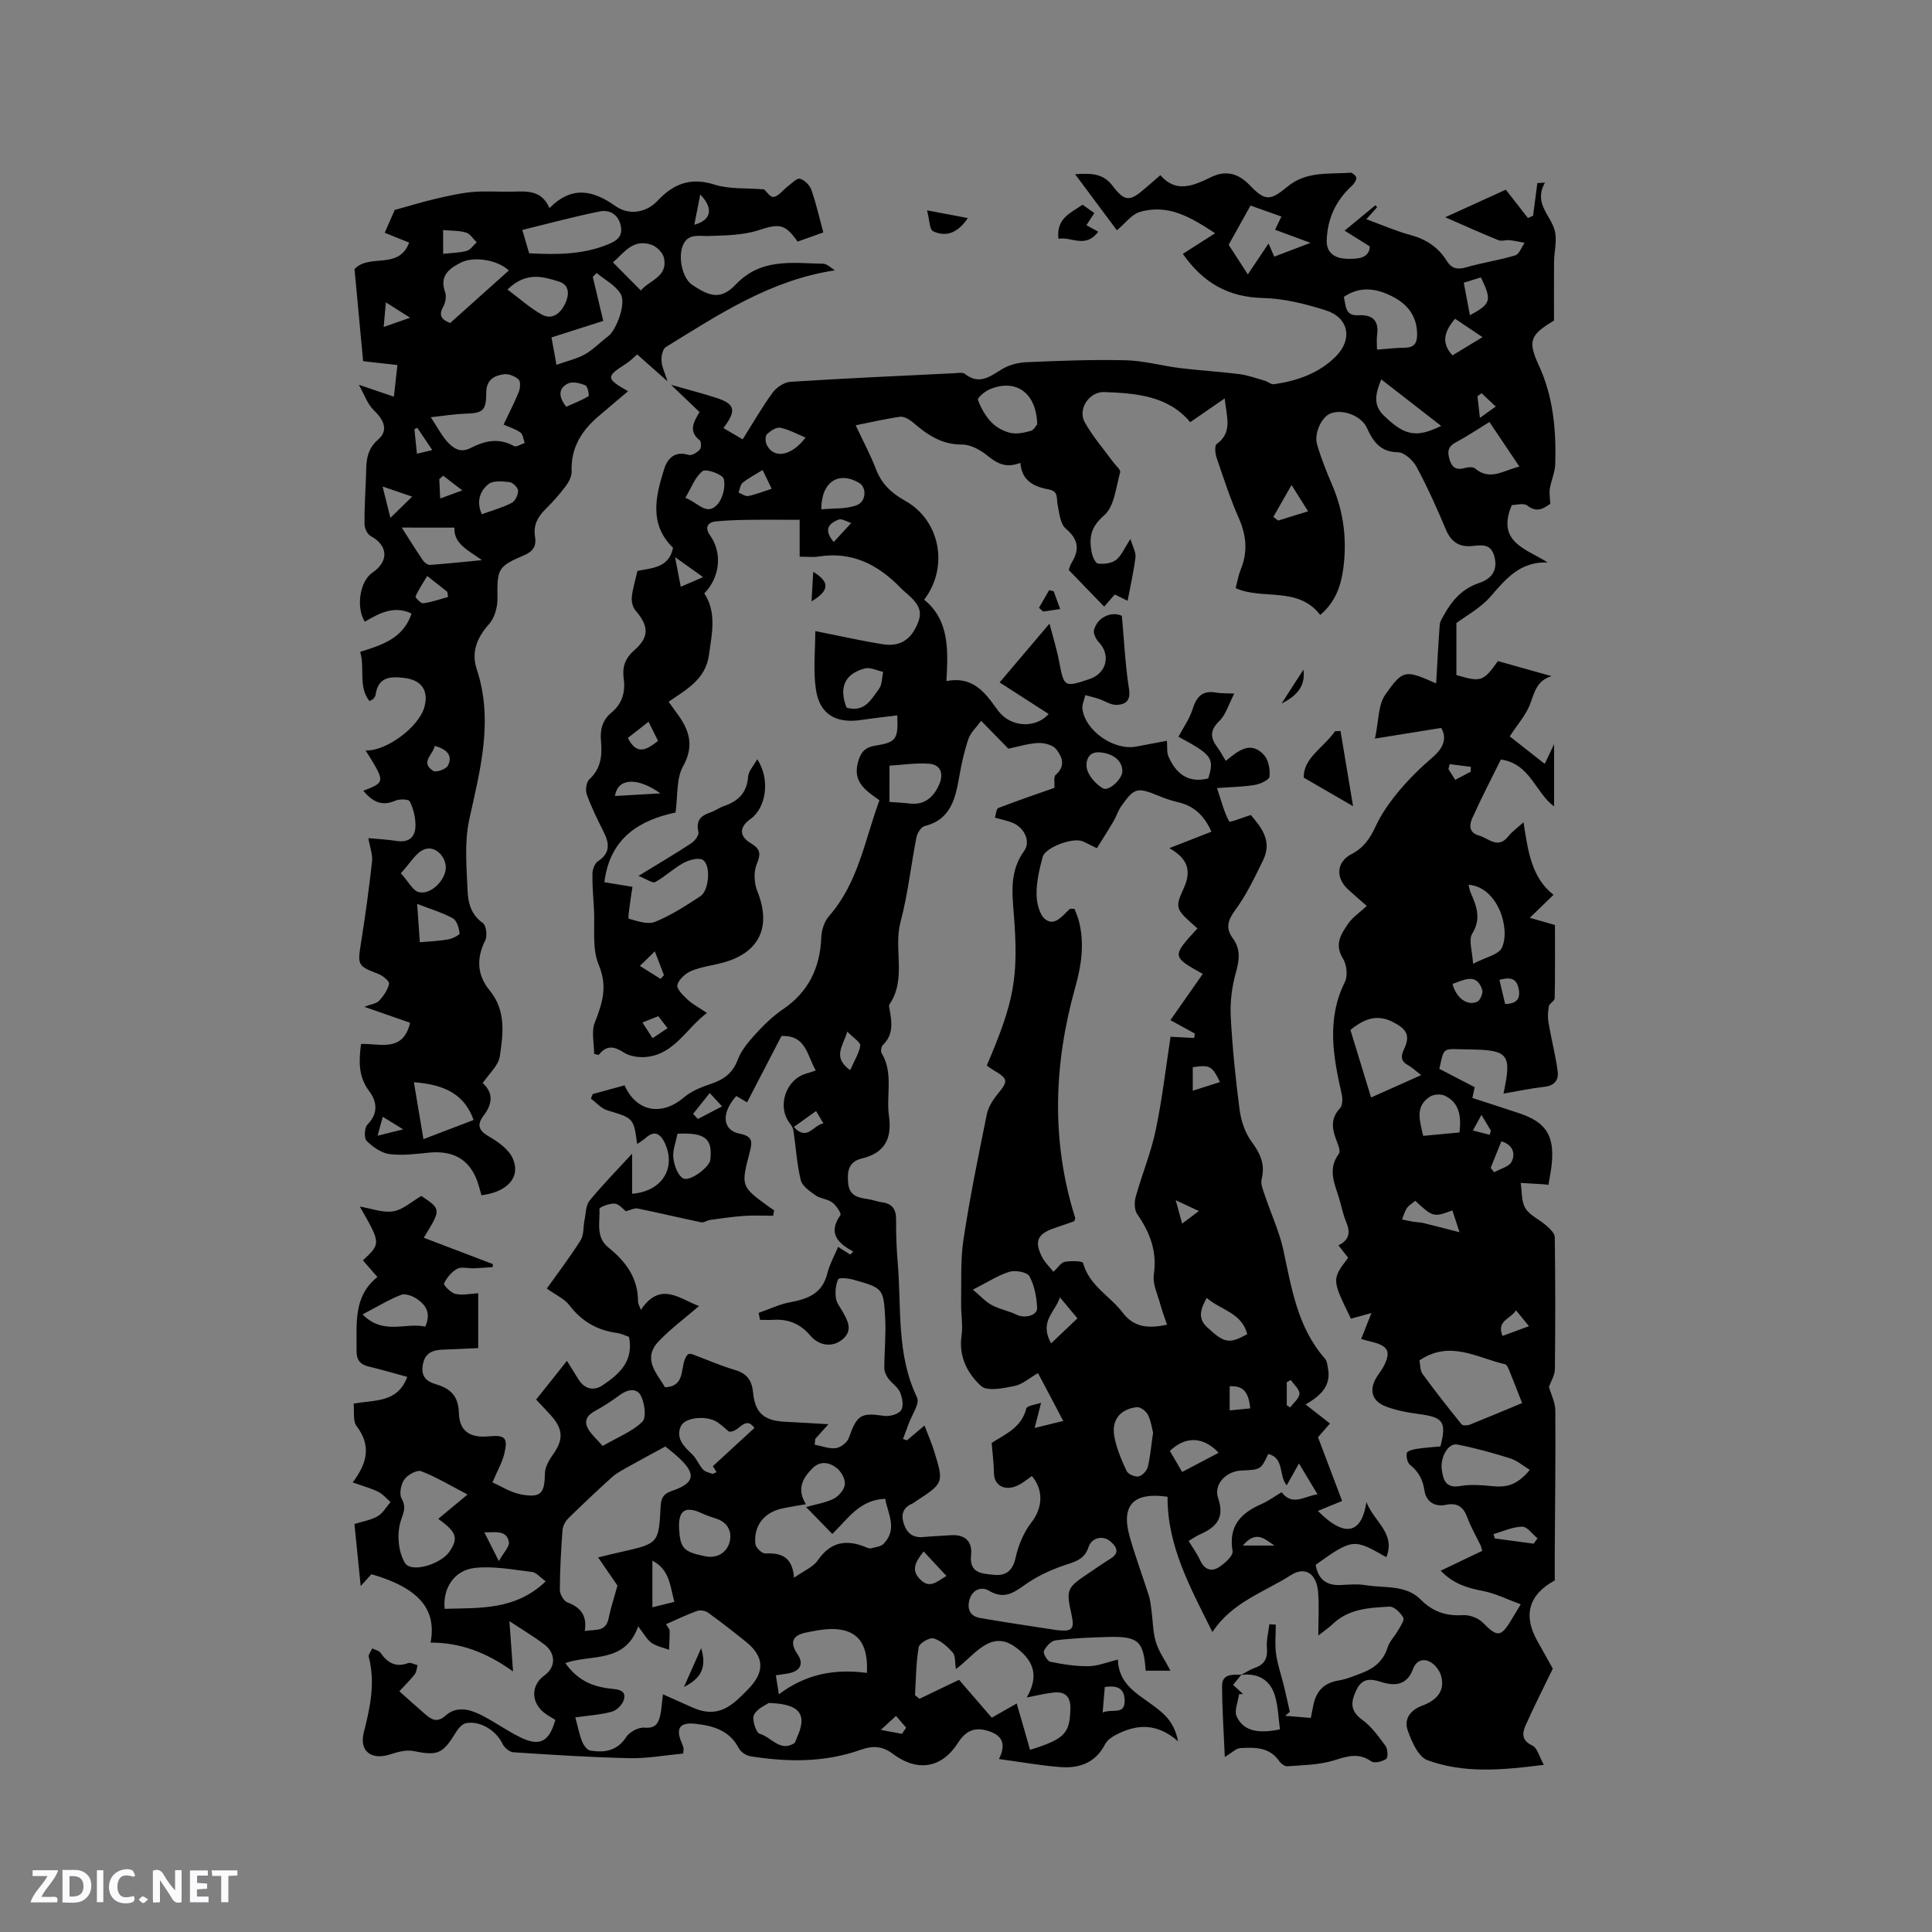 <svg enable-background="new 0 0 400 400" viewBox="0 0 400 400" xmlns="http://www.w3.org/2000/svg"><rect x="0" y="0" width="400" height="400" fill="#808080" stroke="none"/><path d="m37.59 393.81c-.92.31-1.52.05-2-.78-.7-1.2-1.52-2.34-2.47-3.78v4.59c-.55.03-.95.05-1.41.07-.03-.37-.06-.64-.06-.91 0-1.91 0-3.81 0-5.7 1.13-.41 1.77-.03 2.29.91.62 1.11 1.38 2.14 2.31 3.19v-4.2h1.35v6.61z" fill="#fbfafc"/><path d="m12.94 393.88v-6.75c1.9.19 3.93-.54 5.37 1.29.8 1.01.78 2.88.03 3.97-1.37 1.97-3.4 1.51-5.4 1.49m1.45-1.22c2.04.12 2.92-.58 2.89-2.21-.03-1.51-.98-2.19-2.89-2z" fill="#fbfafc"/><path d="m11.81 393.87h-5.49c.68-2.18 2.47-3.48 3.51-5.45h-3.08v-1.21h5.29c-.71 2.13-2.44 3.48-3.47 5.51.86 0 1.63.04 2.39-.01.79-.05 1.14.21.85 1.16" fill="#fbfafc"/><path d="m39.33 393.86v-6.61h3.7v1.07h-2.22v1.52c.68.04 1.34.09 2.07.13v1.07c-.72.05-1.38.09-2.1.14v1.48h2.4v1.19h-3.85z" fill="#fbfafc"/><path d="m27.71 388.56c-1.15-.3-2.46-.61-3.1.64-.37.73-.41 1.93-.06 2.67.63 1.35 1.99.93 3.17.68.35.94-.01 1.32-.93 1.46-1.62.25-3.05-.27-3.76-1.48-.73-1.24-.6-3.03.31-4.17.88-1.11 2.71-1.7 4-1.16.32.13.44.74.65 1.12-.1.08-.19.16-.28.24" fill="#fbfafc"/><path d="m49.15 387.24v1.07c-.59.02-1.17.05-1.87.08v5.44h-1.48v-5.44h-1.85c-.05-.4-.08-.73-.13-1.15z" fill="#fbfafc"/><path d="m20.06 387.21h1.33v6.62h-1.33z" fill="#fbfafc"/><path d="m30.68 393.25c-.49.38-.8.79-1.05.76-.32-.05-.6-.45-.9-.7.26-.24.51-.64.8-.67.29-.04.62.3 1.15.61" fill="#fbfafc"/><g fill="#010000"><path d="m256.93 346.78c.97-.51 1.89-1.13 2.91-1.49 2.06-.72 2.64-2.06 2.46-4.18-.13-1.58.32-3.21.51-4.83.44.03.89.06 1.33.09 0 2.03-.22 4.08.06 6.07.31 2.25 1.09 4.43 1.63 6.65.43 1.78.81 3.56 1.22 5.34-.32.27-.65.54-.97.81 1.7.14 3.4.28 5.31.44.18-.93.34-1.73.5-2.53.56-2.89 2.1-4.7 5.18-5.21 1.75-.29 3.44-1 5.11-1.65 2.46-.97 4.29-2.54 5.12-5.23.39-1.24 1.45-2.26 2.11-3.43.5-.88 1.42-2.18 1.12-2.72-.56-1.02-1.91-2.32-2.86-2.27-4.19.22-8.49.43-11.81 3.66-.72.7-1.58 1.26-2.92 2.32 0-3.45.2-6.29-.05-9.09-.32-3.67-2.62-5.33-5.63-3.41-5.52 3.53-12.18 5.58-16.24 11.78-4.51-9.08-9.37-17.8-9.29-28.01-7.08-1.03-9.64 1.77-7.87 8.14 1.15 4.13 2.67 8.16 3.97 12.25.32 1 .43 2.07.57 3.12.3 2.2.28 4.49.92 6.58.6 1.98 1.88 3.75 3.02 5.92-1.79 0-3.46 0-5.14 0-.43-6.15-1.51-7.16-7.85-6.98-3.6.1-7.21.25-10.78.69-.93.11-2 1.26-2.44 2.2-.22.47.7 2.11 1.31 2.24 2.61.53 5.3.96 7.95.92 1.93-.03 3.85-.84 6.05-1.37.16 4.93 3.74 6.9 6.87 9.19 2.39 1.74 4.77 3.44 5.59 7.72-4.46-3.9-8.65-3.51-12.83-1.35-.88.46-1.86 1.15-2.29 1.99-1.99 3.87-5.37 5.01-9.3 4.7-4.1-.32-8.17-1.06-12.66-1.66 1.47-2.96.85-4.81-2.08-5.77-2.87-.94-4.76-.15-6.4 2.42-3.38 5.28-8.42 6.1-13.56 2.22-2.16-1.63-4.23-1.62-6.54-.8-7.5 2.67-15.18 2.59-22.9 1.35-.88-.14-1.99-.91-2.4-1.69-1.93-3.7-5.36-4.64-9-5.03-3.32-.35-4.12 1.02-2.72 4.14.13.29.23.59.29.9.04.2-.01.42-.06 1.12-3.65.34-7.39 1.04-11.12.96-8.02-.17-16.04-.7-24.05-1.22-.79-.05-1.85-.94-2.21-1.7-1.29-2.75-4.62-4.91-7.61-4.32-.82.16-1.63 1.17-2.13 1.98-2.72 4.44-3.74 4.78-8.76 3.78-1.53-.3-3.32.22-4.88.72-3.8 1.21-6.36-.69-5.37-4.56 1.32-5.19 2.42-10.28 1.03-15.63-.13-.49.46-1.18.72-1.77.59.3 1.39.44 1.72.92 1.44 2.05 3.12 3.07 5.69 2.12.53-.2 1.31.27 1.98.43-.19.64-.22 1.41-.6 1.9-.98 1.23-2.11 2.34-3.18 3.5 1.91 1.7 3.67 3.3 5.47 4.85 1.3 1.12 2.47 1.65 4.12.17 2.18-1.96 4.85-1.34 7.18-.19 2.84 1.4 5.43 3.31 8.27 4.7 4.03 1.97 5.97.95 7.26-3.61-.64-.39-1.35-.78-2.01-1.25-3.07-2.16-3.17-5.87-.22-7.98 2.32-1.66 2.39-4.52-.05-6.38-2.16-1.65-4.53-3.04-7.23-4.83.26 3.66.5 6.88.75 10.42-5.55-4-10.96-5.98-17.07-5.98 1.3-6.94-2.44-11.31-12.25-14.16-.59.65-1.25 1.37-2.22 2.45-.45-4.48-.86-8.53-1.3-12.84 1.66-.53 3.38-.79 4.79-1.6 1.1-.63 1.81-1.94 2.69-2.95-.86-.73-1.61-1.67-2.59-2.14-1.6-.77-3.34-1.24-5.25-1.92 2.93-3.87 3.95-7.54.81-11.66-.81-1.06-.44-3.02-.62-4.64 4.27-.85 9.05-.04 11.11-5.55-2.78-.75-5.36-1.52-7.97-2.14-1.84-.44-2.56-1.4-2.53-3.35.08-5.48-.75-11.15 4.32-15.19-1.22-1.4-2.11-2.42-3-3.44 3.73-3.5 3.73-3.5-.64-11.14 2.49.41 4.82 1.34 6.93.98 2.01-.34 3.79-2.01 5.81-3.18 4.12 2.77 4.12 2.77.49 8.65 4.83 1.84 9.57 3.64 14.31 5.45-.01.21-.02.42-.04.63-1.3.09-2.6.2-3.91.25-1.16.04-2.54-.37-3.45.11-1.15.62-2.14 1.84-2.71 3.04-.15.31 1.42 1.95 2.38 2.16 1.47.32 3.1-.06 4.7-.15v11.36c-2.71.12-5.02.24-7.33.32-2.09.07-3.68.66-4.13 3.06-.44 2.38.61 3.49 2.75 4.12 2.86.84 4.61 2.37 4.7 5.83.09 3.88 2.27 5.3 6.17 4.94 3.4-.32 4.04.27 3.24 3.61-.43 1.78-1.4 3.43-2.45 5.93 1.75.76 3.78 2.11 5.99 2.5 4.1.73 4.8-.26 4.87-4.37.02-1.33.87-2.79 1.69-3.94 2.14-2.97 2.13-5.19-.41-8.02-1.19-1.33-2.44-2.62-3.1-3.32 2.21-2.78 4.2-5.28 6.38-8.02.78 1.25 1.59 2.56 2.41 3.87 1.26 2 3.17 2.39 4.94 1.21 3.41-2.28 6.52-4.94 5.5-10.04-.73-.25-1.58-.69-2.48-.81-4.09-.55-7.31-2.4-9.85-5.73-1.03-1.35-2.81-2.12-4.69-3.47 2.23-3.14 4.77-6.46 6.99-9.98.72-1.14.53-2.82.83-4.25.28-1.35.24-3 1.03-3.96 2.6-3.19 5.51-6.14 8.81-9.73v8.29c6.15-.46 9.17-5.27 6.79-10.46-.77-1.68-1.98-2.88-3.92-1.14-.53.48-1.16.84-1.82 1.31-.74-5.43-.77-5.34-6.19-6.98-1.26-.38-2.27-1.6-3.4-2.43.13-.31.26-.63.4-.94 2.2-.6 4.4-1.2 6.58-1.8 2.46 5.5 7.68 6.4 12.23 2.54 1.55-1.32 3.61-2.17 5.58-2.82 2.67-.89 4.55-2.19 5.61-5 .75-1.98 2.24-3.76 3.7-5.35 1.71-1.87 3.57-3.69 5.66-5.11 5.33-3.62 7.71-8.62 7.95-14.94.06-1.49.63-3.26 1.59-4.35 6.07-6.9 7.4-15.75 10.45-23.99-2.73-1.97-5.51-3.68-4.49-7.7.52-2.07 1.31-3.23 3.6-3.6 4.41-.71 4.79-1.37 4.58-6.28-2.49.31-4.96.58-7.42.95-5.31.79-8.69-1.17-9.44-6.41-.57-3.97-.11-8.08-.11-11.99 5.03.99 9.53 2.02 14.08 2.74 2.67.42 5.03-.42 6.47-3.01 1.73-3.11 1.49-4.7-1.17-7.12-.55-.5-1.13-.96-1.65-1.49-4.66-4.82-10.06-7.67-17.02-6.56-1.22.19-2.51.03-3.95.03 0-2.69 0-5.08 0-7.63-3.55 0-7.1-.04-10.65.01-2.22.03-4.46.1-6.67.32-1.89.19-2.3 1.4-1.25 2.86 2.55 3.55 2.18 8.59-1.17 12.04 2.59 3.98 1.58 8.29.97 12.71-.69 5.05-4.52 7.09-8.36 9.73.75 1.04 1.41 1.95 2.06 2.86 2.37 3.33 3.17 6.48.91 10.55-1.4 2.52-1.04 6-1.54 9.52-7.19 1.54-13.58 5.06-14.73 14.43 2.08.34 3.82.63 5.82.96-.17 1.09-.33 1.99-.44 2.9-.15 1.28-.56 3.62-.33 3.69 1.77.51 3.94 1.27 5.46.65 3.3-1.34 6.37-3.33 9.37-5.3 1.79-1.17 2.22-6.4.52-7.5-.87-.56-2.85-.02-4.01.61-2.07 1.12-3.81 2.83-5.87 3.96-.55.3-1.76-.61-3.46-1.27 4.32-2.65 7.69-4.63 10.96-6.78.72-.47 1.6-1.68 1.45-2.32-.54-2.3.41-3.34 2.4-4.01 1-.33 1.87-1.01 2.87-1.35 2.97-1 4.78-2.75 5.02-6.1.08-1.15 1.13-2.22 1.89-3.6 2.74 4.16 1.86 10.04-1.4 12.38-2.3 1.64-2.41 3.52.02 4.98 1.98 1.18 2.21 2.14 1.29 4.31-.68 1.6-.57 3.98.1 5.64 2.98 7.37.47 12.79-7.22 14.84-2.15.57-4.41.83-6.44 1.68-1.21.51-2.58 1.74-2.89 2.9-.21.79 1.18 2.17 2.11 3.03 1.05.98 2.37 1.66 4.01 2.77-4.35 3.29-6.74 8.53-12.54 9.11-1.53.15-3.41-.11-4.66-.92-2-1.29-3.56-1.6-5.21.51-.31-.08-.63-.15-.94-.23 0-2.16-.6-4.55.12-6.42 1.55-4.01 2.74-7.47.83-12.01-1.44-3.42-.75-7.73-.99-11.64-.15-2.43-.36-4.87-.31-7.31.02-.86.48-2.06 1.15-2.5 2.56-1.69 2.37-3.68 1.18-6.05-1.27-2.54-2.54-5.11-3.5-7.77-.33-.9-.11-2.55.53-3.14 2.41-2.22 2.68-4.93 2.41-7.85-.22-2.35.24-4.38 2.16-5.96 2.23-1.84 2.93-4.26 2.54-7.08-.32-2.32.25-4.14 2.2-5.84 3.17-2.76 2.98-5.06.24-8.23-.58-.67-.86-1.88-.76-2.79.18-1.76.73-3.49 1.17-5.4 2.98-.62 6.51-.58 7.37-4.79-4.97-4.81-3.66-10.57-1.85-16.28.72-2.28 2.23-3.81 5.11-2.94.62.19 1.72-.51 2.28-1.11.33-.36.32-1.66-.02-1.92-2.44-1.92-1.2-3.86-.04-5.85-1.81-1.73-3.53-3.37-5.9-5.64 3.73 1.07 6.58 1.79 9.37 2.7 3.88 1.26 4.26 2.56 1.48 6.26 1.29.76 2.53 1.48 3.98 2.33 2.19-3.47 4.02-6.69 6.2-9.66.8-1.09 2.39-2.16 3.69-2.25 11.31-.72 22.64-1.23 33.97-1.78.73-.04 1.69-.23 2.16.14 2.94 2.33 5.14.59 7.63-.95 1.44-.89 3.32-1.39 5.03-1.47 6.88-.29 13.78-.57 20.66-.4 3.76.09 7.48 1.16 11.24 1.62 4.06.5 8.16.73 12.22 1.24 1.77.23 3.5.85 5.23 1.35.68.19 1.36.84 1.97.75 4.81-.69 9.35-2.27 12.82-5.77 3.55-3.58 2.63-8.04-2.1-9.53-4.19-1.32-8.63-2.45-12.98-2.55-7.14-.17-12.36-3.08-16.61-9.14 2.13-1.36 4.22-2.7 6.69-4.27-4.94-3.24-9.71-6.18-15.66-4.38-1.65.5-2.91 2.29-4.68 3.77-2.42-3.24-5.4-7.24-8.65-11.61 3.21-.21 5.73-.24 7.7 2.33 2.61 3.41 3.6 3.39 6.9.51.88-.76 1.76-1.52 3.05-2.64 3.27 3.78 6.85 2.18 10.5.4 3.02-1.47 5.62-.81 8 1.67 3.18 3.32 4.23 3.28 7.83.29 3.87-3.22 8.58-2.55 13.06-2.87.39-.03 1.22.75 1.19 1.09-.06.6-.52 1.26-1 1.69-3.3 3.03-4.99 6.78-5.14 11.23-.09 2.83 2.04 3.76 4.15 3.81 2.01.04 4.68.06 4.77-2.56-1.87-1.18-3.41-2.14-5.21-3.27 2.63-2.17 4.49-3.71 6.36-5.25.12.13.25.26.37.4-.6.67-1.2 1.34-2.23 2.49 3.28 1.19 6.14 2.46 9.13 3.26 3.24.87 5.76 2.54 7.51 5.35 1 1.6 2.18 1.88 4.01 1.35 3.35-.97 6.84-1.47 10.18-2.48.83-.25 1.3-1.7 1.94-2.59-1.02-.19-2.04-.44-3.07-.55-.79-.08-1.7.27-2.38-.01-3.64-1.48-7.23-3.1-10.99-4.74 4.09-1.86 8.48-3.87 12.54-5.71 1.65 2.11 3.12 3.99 4.58 5.87.36-.16.71-.31 1.07-.47.29-2.26.59-4.51.88-6.77.53-.03 1.05-.05 1.58-.08-2.41 4.22 1.09 6.62 1.99 9.8.58 2.04-.09 4.41-.11 6.64-.04 4.13-.01 8.26-.01 12.11-4.84 2.92-5.52 4.12-3.17 9.21 3.04 6.59 3.63 13.45 3.43 20.48-.05 1.71-.84 3.4-1.13 5.12-.15.92.05 1.9.1 3.14-1.3.86-2.69 1.96-4.76.35-.76-.59-2.37-.1-3.21-.1-3.27 7.73 3.03 9.05 7.42 11.88-5.74-.21-8.66 3.43-11.85 7.09-2.09 2.4-5.11 4-7.04 5.46v10.76c5.13 1.51 5.55 1.36 8.6-2.89 3.81 1.07 7.45 2.09 11.1 3.12-2.88.87-3.48 3.06-4.33 5.5-.83 2.42-2.72 4.47-4.32 6.97 2.28 1.79 4.68 3.68 7.24 5.69.6-1.27 1.12-2.37 1.94-4.09v12.9c-3.89-2.85-4.93-8.85-11.02-9.71-1.95 3.94-4.06 7.99-5.93 12.16-.58 1.29-.78 2.97 1.35 3.56 2.04.56 3.95 2.93 6.13.17.75-.95 1.79-1.68 3.14-2.9.92 6.01 1.67 11.49 6.21 15.02-1.69 1.64-3.09 2.99-4.91 4.76 2.13.61 3.31.95 5.21 1.49 0 5.03.04 10.11-.06 15.18-.01.55-1.08 1.04-1.2 1.64-.22 1.1-.27 2.3-.08 3.41.58 3.39 1.46 6.73 1.91 10.13.23 1.7-.69 2.92-2.74 3.14-2.79.31-5.56.91-8.49 1.41 1.74-8.13 1.08-9.04-6.97-9.14-5.83-.07-5.22-.77-6.31 4.01 2.35 1.22 4.77 2.48 7.32 3.8-.15.68-.29 1.35-.48 2.23 3.2 1.04 6.4 2.07 9.59 3.13 5.61 1.85 7.4 4.57 6.85 10.45-.14 1.46-.45 2.91-.69 4.41-.41-.05-.72-.1-1.03-.12-1.57-.1-3.15-.19-4.72-.28.29 1.78.11 3.85.99 5.26.94 1.51 2.93 2.33 4.34 3.59.73.65 1.72 1.57 1.73 2.38.12 9.12.13 18.24.02 27.36-.02 1.26-.83 2.51-1.23 3.63.45 1.61 1.31 3.24 1.32 4.89.07 10.05-.06 20.11-.12 30.16-.01 1.69 0 3.38 0 5.04-5.34 2.88-6.59 7.18-3.65 12.43 1.19 2.12 2.37 4.24 3.25 5.82-2.04 4.21-3.95 7.96-5.65 11.8-.71 1.6-.8 3.1 1.42 4.13 1.01.47 1.41 2.27 2.38 3.99-8.79 1.13-16.64 1.79-24.12-.97-1.89-.7-3.26-3.86-4.07-6.17-.79-2.28.45-4.16 3-5.11 2.78-1.03 4.87-2.9 3.89-6.26-.31-1.08-1.26-2.27-2.24-2.8-1.46-.79-2.9-.28-3.55 1.47-1.23 3.34-3.71 3.61-6.63 2.67-2.11-.68-3.89-.82-5.06 1.62-1.17 2.43-1.45 4.32 1.17 6.22 1.92 1.39 3.4 3.47 4.83 5.42.47.64.55 2.4.14 2.68-.8.56-2.44.96-3.09.51-2.65-1.85-4.97-1.07-7.74-.2-3.03.95-6.38.96-9.6 1.22-.56.05-1.37-.56-1.74-1.09-2.02-2.93-5.06-2.83-8.02-2.68-.87.04-1.7.93-3.23 1.84-.21-5.14-.56-9.94-.56-14.75 0-2.55 2.24-2.26 4.01-2.3-.58.7-1.16 1.41-1.73 2.12.74.68 1.41 1.29 2.07 1.9-.28.02-.56.03-.84.05-.2 1.55-1.04 3.39-.49 4.59 1.36 2.94 4.28 3.66 8.96 2.67-.32-2.31-.37-4.75-1.05-7-1-3.33-3.63-4.71-7.02-4.26zm-79.77-258.73c1.59 3.39 3.1 6.2 4.23 9.15 1.17 3.06 3.25 4.94 6.06 6.51 7.15 4 9.07 13.63 3.89 20.45 5.23 4.25 4.96 10.37 4.61 16.85 5.35-1.05 7.89 2.21 10.33 5.64.31.43.64.85 1.01 1.23 2.66 2.73 7.32 2.79 9.82-.06-3.62-2.33-7.23-4.65-10.15-6.53 3.35-3.95 6.61-7.8 10.33-12.18.68 2.65 1.48 5.2 1.98 7.8 1.03 5.37 1.06 5.44 6.28 3.69 3.57-1.2 4.48-4.98 1.94-7.65-.6-.63-1.19-1.86-.98-2.57.83-2.83 3.85-3.82 5.76-2.87.5 5.42.71 10.32 1.48 15.14.4 2.49-.79 3.22-2.55 3.29-1.23.05-2.49-.84-3.76-1.26-.89-.3-1.82-.51-2.73-.76-.22.97-.73 1.99-.6 2.91.64 4.56 6.58 8.61 11.13 7.74 2.33-.45 4.66-.88 6.36-1.2.11 1.28-.07 2.41.33 3.29 1.57 3.53 4.09 5.56 8.23 4.5 1.29-4.2.78-4.89-6.18-8.63 1-1.89 2.29-3.66 2.91-5.64.81-2.6 2.02-4.04 4.92-3.49.91.17 1.87.11 3.73.2-1.17 2.24-1.74 4.38-3.1 5.69-1.99 1.92-1.87 3.48-.4 5.43.61.81 1.08 1.73 1.75 2.81 2.53-2.05 5.13-4.3 7.93-1.19.93 1.04 1.28 3 1.11 4.45-.08.71-1.91 1.53-3.05 1.72-2.33.4-4.73.42-7.81.65.94 2.8 1.47 5 2.52 6.91.15.28 2.78-.81 4.48-1.33 2.06 2.44 4.5 5.31 2.58 9.27-1.74 3.59-3.49 7.26-5.84 10.46-1.57 2.14-1.97 3.75-.46 5.81 1.66 2.28 1.35 4.53.61 7.15-.81 2.87-1.2 6-1.05 8.98.34 6.45.99 12.9 1.83 19.3.3 2.29 1.1 4.76 2.44 6.59 1.81 2.46 2.91 4.7 2.13 7.82-.27 1.07.36 2.42.74 3.58 1.23 3.69 2.92 7.27 3.74 11.04 1.73 7.99 2.94 16.09 8.63 22.55.43.49.5 1.34.63 2.04.68 3.68-1.61 5.67-4.64 7.45 1.77 1.38 3.33 2.6 5.05 3.94-1.02 1.17-1.97 2.26-2.48 2.84 1.76 4.64 3.36 8.88 4.99 13.2-1.94.79-3.43 1.4-5.02 2.06 5.95 6 9.16 4.27 10.05-1.84 1.59 4.13 6.1 6.41 4.13 11.42-6.74-3.83-6.9-3.94-14.63 1.57.47 2.98 2.19 4.35 5.24 4.19 1.69-.09 3.43-.24 5.08.03 3.89.65 8.31-.14 11.39 2.96 2.55 2.56 5.3 3.46 8.8 3.25 1.35-.08 3.13.58 4.08 1.54 3.01 3.05 3.75 3.08 5.98-.66.48-.8.96-1.59 1.88-3.12-2.79-1.02-5.22-2.26-7.8-2.76-3.15-.61-6.04-1.4-8.77-4.2 3.17-1.52 5.92-2.83 8.59-4.11-.19-.7-.22-.92-.31-1.1-.92-1.91-2.01-3.75-2.73-5.73-.82-2.23-2.05-3.21-4.49-2.7-2.39.5-4.11-.75-4.43-2.99-.33-2.28-1.23-3.88-2.98-5.29-.56-.45-.82-1.7-.66-2.46.09-.43 1.32-.74 2.08-.85 1.65-.26 3.32-.35 4.88-.51 1.29-5.09.58-6.01-4.33-6.68-2.39-.32-4.84-.75-7.06-1.62-2.91-1.14-3.43-3.5-1.75-6.15.4-.63.87-1.21 1.23-1.85 1.76-3.2 1.19-4.51-2.25-5.33-.8-.19-1.59-.43-2.25-.61.67-1.7 1.27-3.21 2.12-5.37-2.13.59-3.21.88-4.24 1.17-3.98-8.12-3.98-8.12-.58-12.61-.63-.8-1.25-1.61-2.01-2.58 2.35-1.14 2.46-2.78 1.61-4.8-.57-1.36-.89-2.83-1.28-4.26-.88-3.27-2.8-6.49-.23-9.91.34-.45-.07-1.63-.37-2.38-.97-2.45-1.55-4.72.57-7 .56-.6.59-2.02.38-2.94-1.78-7.81-3.18-15.53.66-23.25.63-1.27.37-3.59-.41-4.85-1.83-2.93-.37-5.09 1.09-7.21.94-1.36 2.42-2.33 3.85-3.66-1.31-1.15-2.58-2.24-3.82-3.37-2.69-2.44-2.5-5.74.68-7.38 2.54-1.31 3.84-3.29 5-5.79 1.21-2.62 2.96-5.06 4.82-7.28 2.1-2.51 4.47-4.84 6.96-6.97 2.24-1.93 3.01-3.92 1.77-6.07-4.39.71-8.57 1.38-13.72 2.21.81-3.74.65-6.96 2.11-9.05 3.72-5.34 4.18-5.18 10.56-2.38.24-4.19.44-8.16.74-12.12.05-.69.51-1.38.86-2.02 1.68-3.04 3.79-5.47 7.3-6.65 2.26-.76 3.92-2.31 3.19-5.34-.7-2.9-2.63-2.5-4.67-2.31-2.65.25-4.33-.86-5.4-3.4-1.84-4.39-3.8-8.75-6.05-12.94-.74-1.38-2.53-3.05-3.87-3.07-3.73-.06-5.18-2.3-6.47-5.11-1.11-2.4-4.84-3.87-7.4-2.97-1.88.66-3.58 4.09-2.87 6.5.83 2.83 1.93 5.61 3.1 8.32 2.41 5.61 3.12 11.42 2.3 17.43-.49 3.59-1.67 6.89-4.76 9.51-4.61-6-11.86-3.03-17.52-5.55.38-1.41.58-2.68 1.05-3.84 1.5-3.63 1.2-7.06-.39-10.66-1.79-4.06-3.17-8.31-4.6-12.52-.3-.87-.44-2.49.02-2.82 3.34-2.43 2.07-5.53 1.66-9.44-2.67 1.84-4.86 3.34-7.14 4.92-4.54-5.46-11.15-5.99-17.76-6.24-3.14-.12-5.57 3.51-4.09 6.22 1.6 2.92 3.86 5.48 5.83 8.19.54.75 1.67 1.66 1.51 2.22-.87 3.1-1.2 7.09-3.32 8.91-2.78 2.39-3.13 4.61-2.59 7.56.16.9.78 2.34 1.33 2.41 1.22.16 2.79-.05 3.73-.75 1.09-.82 1.66-2.33 2.99-4.34.49 1.69 1.16 2.78 1.04 3.77-.37 2.99-1.05 5.94-1.63 9.03-1.11-.55-1.92-.95-2.66-1.31-.9 1.03-1.65 1.9-2.19 2.52-2.52-2.6-4.8-4.96-7.34-7.59.07-.18.24-.91.61-1.52 1.66-2.72 1.41-4.81-1.2-7.03-1.17-.99-1.38-3.26-1.72-5.01-.26-1.32.21-2.75-1.8-3.11-3.03-.55-5.63-1.76-5.9-5.51-2.86 1.11-4.73.21-6.7-1.4-1.48-1.21-3.55-2.4-5.35-2.39-4.23.03-7.21-2.01-10.15-4.55-.73-.63-1.86-1.31-2.72-1.2-2.96.41-5.83 1.1-9.18 1.76zm37.74 196.24c-1.73.99-3.19 2.32-4.85 2.66-2.29.46-5.64 1.18-6.92.01-2.81-2.55-4.69-6.1-4.05-10.44.32-2.17-.14-4.44-.09-6.67.08-4.42-.17-8.91.49-13.25 1.31-8.67 3.08-17.27 4.82-25.86.3-1.46 1.19-2.93 2.16-4.11 2.35-2.86 2.35-3.25-.93-5.17-.44-.26-.84-.58-1.23-.85 5.63-13.16 6.65-18.15 5.59-31.44-.37-4.61-.8-8.92 2.16-13.01 1.39-1.92.04-4.73-2.26-5.75-1.14-.5-2.4-.72-3.81-1.13.24-.72.29-1.83.7-1.99 3.97-1.53 8.01-2.9 11.62-4.17.08-1.03-.2-2.3.27-2.7 2.14-1.82 1.32-3.78.11-5.3-.7-.88-2.45-1.34-3.7-1.29-2.02.08-4.02.73-6.21 1.17-1.63-1.67-3.47-3.55-5.63-5.76-1.01 1.38-2.18 2.42-2.63 3.72-.85 2.48-1.42 5.08-1.88 7.68-.82 4.59-1.68 9.01-7.2 10.39-.73.18-1.52 1.45-1.69 2.33-1.15 5.82-1.76 11.77-3.29 17.48-1.51 5.65 1.32 11.81-2.31 17.13-.18.27.01.83.08 1.24.45 2.55.74 5.04-1.4 7.11-.34.33-.53 1.3-.31 1.68 2.52 4.14.92 8.73 1.54 13.05.67 4.7-.9 7.68-5.6 8.8-2.82.67-3.06 2.68-2.85 5.1.22 2.52 1.9 3.01 3.93 3.28 1.04.14 2.05.55 3.09.69 2.21.3 2.94 1.55 2.91 3.7-.03 2.96.09 5.94.34 8.9.78 9.33-.3 18.89 3.99 27.8.62 1.28-1.12 3.69-1.78 5.58-.36 1.02-.74 2.02-1.12 3.03.27.09.54.18.82.27 1.02-.86 2.04-1.72 3.63-3.06.77 2.03 1.46 3.6 1.97 5.23 2.05 6.66 2.03 6.66-3.73 10.43-.27.17-.51.39-.8.52-1.89.82-2.35 2.22-1.74 4.11.63 1.97 1.86 2.99 4.01 2.8 1.9-.17 3.8-.25 5.7-.38 2.98-.21 4.54 1.28 4.23 4.14-.4 3.76 2.27 3.79 4.6 4.05 2.52.29 4.01-.73 4.63-3.56.56-2.57 1.68-5.25 3.28-7.3 2.21-2.84 2.64-6.53.09-9.58-.92.63-1.81 1.38-2.82 1.89-2.68 1.35-5.02.12-5.04-2.47-.02-1.9-.28-3.8-.47-6.23-.16.12.16-.16.52-.38 2.78-1.69 5.72-3.12 6.64-6.78.16-.63 2.05-.83 3.07-1.2-.47 1.82-.81 3.17-1.34 5.22 2.49-.61 4.08-1.01 5.92-1.46-1.78-3.43-3.47-6.59-5.23-9.9zm34.12-82.65c-6.44-3.61-6.44-3.61-1.1-9.42-4.49-3.97-4.78-4.1-2.84-8.32 1.72-3.75.71-6.22-2.98-8.3 3.24-1.27 5.95-2.33 8.72-3.41-1.47-3.27-3.56-5.31-6.83-6.08-1.43-.33-2.85-.82-4.21-1.38-4.31-1.78-4.98-1.64-7.66 2.22-.66.94-.99 2.1-1.58 3.09-1.1 1.87-2.27 3.69-3.44 5.57-1.33-.64-2.17-1.09-3.04-1.45-1.96-.8-7.64 1.28-8.18 3.24-.69 2.53-1.3 5.17-1.27 7.76.01 1.81.62 4.34 1.89 5.24 1.97 1.39 3.52-.9 5-2.21.11-.1.4-.01.97-.01.26.72.65 1.55.88 2.42 1.22 4.66.56 9.22-.72 13.78-4.47 15.91-5.04 31.83-.03 47.76.05.16-.1.38-.2.71-1.32.46-2.7.95-4.1 1.42-3.51 1.17-4.22 2.74-2.53 6.03.54 1.06 1.47 1.93 2.33 3.01.95-.87 1.56-1.91 2.35-2.06 1.26-.24 3.68-.18 3.79.23 1.25 4.7 5.57 6.82 8.21 10.3 2.37 3.11 5.33 3.29 9.17 2.49-.5-1.49-1.01-2.82-1.38-4.18-.55-2.06-1.64-4.25-1.35-6.21.7-4.8-.79-8.7-3.44-12.5-.6-.86-.62-2.47-.32-3.57 1.3-4.66 3.18-9.17 4.16-13.89 1.37-6.56 2.13-13.25 3.06-19.27 1.61.08 3.26.17 4.9.25.04-.31.08-.61.12-.92-1.45-.79-2.89-1.59-5.05-2.77 2.34-3.35 4.53-6.47 6.7-9.57zm-80.23 96.27c-.04.4-.08.79-.12 1.19 1.47.28 2.99.9 4.4.72.99-.13 2.34-1.17 2.67-2.11 1.69-4.79 2.47-5.28 7.32-4.57 1.14.17 2.94-.34 3.5-1.16.57-.83.27-2.58-.2-3.7-.47-1.1-1.7-1.86-2.44-2.87-.44-.6-.83-1.42-.83-2.14 0-3.44.36-6.9.18-10.32-.34-6.25-.45-6.28-6.65-8.02-1.01-.28-2.9-.46-3.08-.08-.53 1.14-.64 2.61-.48 3.9.12.98.88 1.89 1.4 2.81 1.14 2.02 2.21 4.03-.22 5.89-1.97 1.51-4.64 1.22-6.48-.94-2.02-2.38-4.48-3.44-7.55-3.26-.95.06-1.91.01-2.86.01-.09-.48-.19-.96-.28-1.44 2.18-.76 4.31-1.8 6.55-2.21 3.67-.68 6.64-1.82 7.66-5.93.47-1.9 1.47-3.68 2.24-5.53.96.61 1.75 1.11 2.54 1.61.19-.22.38-.44.58-.66-3.28-1.75-5.23-3.84-2.64-7.53.24-.34-.87-2.01-1.68-2.61-.98-.73-2.46-.77-3.46-1.48-1.2-.84-2.77-1.91-3.07-3.15-.81-3.34-1.01-6.83-1.52-10.25-.08-.55-.43-1.11-.78-1.56-2.67-3.49-.78-9.09 3.48-10.26.59-.16 1.17-.38 1.93-.63-1.81-3.04-1.97-7.38-7.11-7.13-2.37 4.58-4.74 9.15-7.12 13.73-.92-.54-1.6-.94-2.23-1.31-3.2 3.58-2.88 7.11.75 7.81 2.66.52 2.58 1.7 2.05 3.74-1.88 7.15-1.84 7.16 4 11.41.34.25.7.48 1.04.71-.07.37-.14.75-.21 1.12-2.01 0-4.03-.11-6.03.03-2.36.16-4.71.52-7.05.84-.61.08-1.24.6-1.77.49-4.4-.91-8.78-1.96-13.19-2.86-.68-.14-1.48.32-2.45.56-.61-.45-1.43-1.51-2.32-1.58-1.07-.08-3.16.74-3.15 1.1.13 2.74-.83 5.83 1.85 7.99 3.59 2.89 6.17 6.32 6.13 11.21 0 .39.26.79.59 1.72 4.04-6.08 8.07-2.25 12.05-.81-2.9 2.5-5.84 4.67-8.32 7.26-3.5 3.66-.45 6.64 1.28 9.56 4.78-.21 2.76-4.97 4.81-6.88.34 0 .56-.06.75.01 2.97 1.1 5.89 2.39 8.93 3.29 2.5.74 3.5 2.19 3.74 4.71.41 4.23 2.32 5.81 6.63 6.01 2.8.13 5.6.32 8.96.51-1.21 1.34-1.97 2.19-2.72 3.04zm-31.53 52.88c2.13.96 3.7 1.67 5.28 2.36.85.37 1.69.77 2.58 1 4.43 1.14 7.05-1.64 9.78-4.42 3.47-3.54 3.41-6.72-.52-9.87-2.55-2.05-5.14-4.07-7.79-5.98-.56-.4-1.61-.59-2.25-.36-2.14.77-4.2 1.77-6.44 2.75.37.65.74 1 .74 1.35.02 1.32-.07 2.64-.12 3.95-1.22-.46-2.59-.71-3.63-1.44-.96-.68-1.56-1.86-2.77-3.41-2.72 7.79-9.8 5.7-15.08 7.61 2.38 3.27 5.15 4.88 9.69 5.32 1.61.16 2.95.48 2.43 2.27-.29 1-1.46 2.18-2.45 2.46-2.38.65-4.89.8-7.6 1.19.56 2.04.85 3.59 1.43 5.04.3.74 1.03 1.73 1.68 1.83 2.94.47 5.55.09 7.44-2.82.69-1.06 2.55-2.04 3.78-1.93 2.22.2 2.87-.86 3.25-2.54.24-1.01.29-2.07.57-4.36zm-13.43-28.35c1.87-.45 3.3-.8 4.73-1.12 7.77-1.75 7.83-1.74 8.22-9.53.09-1.78.71-2.57 2.37-3.13 4.78-1.61 5.06-3.56 1.14-7.08-1.01-.91-2.09-1.73-2.54-2.1-3 1.64-5.62 3.03-8.21 4.49-1.01.57-2.05 1.15-2.9 1.92-3.06 2.78-6.07 5.6-9.01 8.5-.61.6-1.1 1.58-1.17 2.43-.3 4.12-.54 8.25-.55 12.37 0 .88.81 2.28 1.57 2.57 2.7 1.02 4.11 2.68 3.59 5.92 2.17-.38 4.36.28 4.94-2.63.42-2.1 1.11-4.15 1.83-6.78-.98-1.44-2.35-3.43-4.01-5.83zm74.73 25.35c2.02 2.34 4.36 5.04 6.78 7.84 1.7-.97 3.33-1.9 5.16-2.94.5 1.74.94 3.25 1.38 4.76.46 1.61.92 3.22 1.38 4.84 7.22-2.27 8.25-3.4 8.35-8.59.05-2.51-1.18-3.54-3.5-3.28-1.8.2-3.57.65-5.54 1.03 2.24-3.88 2.04-7.24-2.3-10.41-5.18-3.78-8.44 1.63-12.35 4.52-.24-1.43-.08-2.75-.66-3.41-1.08-1.23-2.47-2.49-3.97-2.94-.83-.24-2.95 1.01-3.09 1.83-.55 3.25-.56 6.6-.76 9.92.31.25.61.51.92.76 2.62-1.27 5.25-2.52 8.2-3.93zm-31.71-36.36c-1.86.33-3.43.56-4.98.9-3.68.81-5.86 3.58-5.48 7.33.08.75 1.37 2 2.05 1.97 3.32-.18 5.63.72 5.96 5.02 1.97-1.4 3.92-2.17 4.92-3.61 2.73-3.95 6.07-4.37 10.12-2.64.29.12.65.24.93.16.89-.25 2.02-.35 2.59-.95 2.92-3.06.86-6.19.31-9.3-5.32.2-7.73 4.16-10.95 7.28-1.83-1.88-3.52-3.62-5.42-5.57 2.16-.62 4.11-.9 5.75-1.75 1.04-.54 2.17-1.89 2.27-2.96.1-1.08-.75-2.63-1.67-3.35-1.55-1.22-3.46-1.62-5.14.13-1.95 2.02-3.18 4.2-1.26 7.34zm51.95 26.07c3.26.36 3.73-.2 3.01-3.39-1.1-4.85-.88-5.41 3.1-8.07 1.67-1.12 3.31-2.29 5.03-3.35 2-1.24 1.18-2.48-.02-3.54-1.53-1.35-3.9-.82-4.54 1.13-.73 2.24-2.24 2.9-4.31 3.56-2.85.91-5.7 2.16-8.18 3.81-2.6 1.73-4.65 3.78-8.15 1.68-1.56-.93-3.55-.23-4.09 2.13-.44 1.96.44 3.21 2.24 3.52 5.29.93 10.6 1.69 15.91 2.52zm75.08-55.84c.18.83.1 2.04.65 2.8 2.58 3.56 5.31 7.01 8.07 10.43.24.3 1.2.27 1.7.07 3.78-1.51 7.52-3.09 10.84-4.47-.97-2.47-1.81-4.66-2.7-6.83-.18-.45-.47-1.12-.81-1.2-5.77-1.31-11.43-5.1-17.75-.8zm-47.79 37.38c.92 1.51 1.8 2.71 2.4 4.03.84 1.85 2.28 2.4 3.81 1.44 1.24-.78 3.05-2.4 2.89-3.36-.88-5.2 1.69-7.87 5.98-9.75 1.44-.63 2.73-1.59 4.17-2.45 2.27 2.94 4.65.84 7.44.43-1.35-2.24-2.52-4.19-3.84-6.38-.96 1.71-1.73 3.07-2.54 4.52-1.72-2.03-.42-5.64-3.82-6.49-1.53 3.25-1.53 3.25-5.6 3.43-3.11.14-5.76 2.83-4.78 5.71 1.45 4.23-.51 6.08-3.85 7.55-.65.29-1.26.73-2.26 1.32zm-149.29-9.62c-3.52-1.83-6.45-3.61-9.6-4.82-.87-.33-2.81.74-3.49 1.71-.71 1-1.1 3-.56 3.95 1.14 2.02.19 3.21-.3 5.06-.68 2.56-.36 6.08 1 8.28 1.33 2.15 7.47.23 9.22-2.37 1.88-2.79 1.47-4.03-2.33-6.77 1.78-1.47 3.53-2.93 6.06-5.04zm182.79-96.19c1.41 4.63 2.81 9.21 4.28 13.99 3.63-1.62 6.83-3.05 10.37-4.63-1.16-.89-1.84-1.56-2.65-2.01-1.54-.84-1.64-1.8-.9-3.36 1.36-2.88.54-4.17-2.34-5.64-3.25-1.64-5.84-.69-8.76 1.65zm-166.6 114.17c-1.17-.83-1.94-1.84-2.82-1.94-3.96-.47-8.02-1.28-11.91-.83-4.28.49-6.62 4.27-6.2 8.46 7.23-.22 14.62.35 20.93-5.69zm66.49 18.96c.27-5.36-1.39-8.27-5.41-8.95-2.29-.39-4.79.11-7.13.58-2.51.5-3.69 1.75-1.84 4.46 1.43 2.09.53 3.6-1.99 4.03-.71.12-1.42.22-2.48.38.2 1.25.37 2.3.63 3.93 5.65-4.27 11.66-5.31 18.22-4.43zm105.61-273.98c2.2-.16 3.98-.37 5.76-.39 1.93-.02 2.56-.93 2.55-2.76-.01-3.58-1.79-6.05-4.77-7.66-3.38-1.82-6.88-2.5-10.4-.1.43 1.88.26 3.96 2.97 3.8 2.94-.17 4.37 1.07 3.9 4.16-.11.82-.01 1.66-.01 2.95zm31.64 231.94c-1.35-.81-2.6-1.92-4.06-2.38-3.61-1.14-7.27-2.15-10.98-2.87-1.84-.35-3.55 2.61-3.18 5.24.3 2.1.82 3.87 3.78 3.36 2.13-.37 4.39-.21 6.56.01 2.66.27 5.05.1 7.88-3.36zm-62.35-253.64c.74 1.15 2.04 3.15 3.97 6.13 1.74-2.6 3.05-4.56 4.29-6.4.33.76.74 1.7 1.18 2.73 2.43-.93 4.71-1.79 7.5-2.86-2.83-1.05-5.06-1.87-7.33-2.71.5-1.06.87-1.83 1.31-2.74-2.43-.86-4.57-1.63-6.39-2.27-1.51 2.68-2.86 5.11-4.53 8.12zm-39.64 37.17c-.16-6.62-4.49-9.53-9.9-7.22-.97.42-2.51 1.75-2.37 2.14.61 1.67 1.54 3.35 2.77 4.63 1 1.06 2.51 1.89 3.93 2.22 1.32.3 2.87-.02 4.22-.41.68-.18 1.13-1.12 1.35-1.36zm93.63-.48c-2.46 1.51-4.66 2.99-6.98 4.23-1.71.92-1.75 2.06-1.23 3.68.55 1.7 1.52 2.07 3.14 1.61.65-.19 1.67-.27 2.1.1 3.11 2.63 5.86.4 9.18-.38-2.17-3.24-4.15-6.18-6.21-9.24zm-160.78 216.19c2.85-2.62 5.67-5.21 8.61-7.92-2.03-2.78-3.25 1.16-5.32.74-.6-.5-1.43-1.32-2.39-1.95-2.18-1.43-6.71-1.04-7.55.9-1.03 2.38.56 4.09 2.27 5.67.96.88 1.45 2.24 2.33 3.23.43.49 1.25.67 1.93.89.21.07.53-.2.88-.35-.32-.51-.58-.92-.76-1.21zm91.14-6.96c-.25-.93-.43-2.43-1.08-3.7-.38-.75-1.57-1.65-2.29-1.56-3.47.4-5.3 2.71-4.64 6.14.47 2.44 1.47 4.81 2.53 7.07.31.66 1.71 1.26 2.47 1.13.75-.14 1.72-1.15 1.91-1.94.53-2.15.7-4.38 1.1-7.14zm-113.96 2.77c3.23-1.86 6.15-2.99 8.22-5.01.88-.86.48-3.83-.29-5.36-.86-1.71-2.77-1.37-4.37-.18s-3.29 2.3-5.05 3.25c-1.66.89-2.48 2.05-1.51 3.77.64 1.13 1.69 2.02 3 3.53zm76.65-32.36c1.59 1.32 2.64 2.51 3.95 3.21 1.61.86 3.51 1.19 5.16 2 1.59.78 4.24.17 4.19-1.41-.08-2.23-.55-4.63-1.58-6.57-.45-.85-2.89-1.31-4.12-.94-2.37.72-4.52 2.15-7.6 3.71zm-17.27-100.98c1.48.11 2.83.17 4.18.33 3.17.38 5.02-1.41 6.14-3.99.9-2.06.39-4.07-2.13-4.25-2.72-.2-5.48.24-8.18.4-.01 3.02-.01 5.22-.01 7.51zm-43.54 150.63c.24 3.92.95 4.64 5.35 5.54 2.49.51 4.42-.71 5.05-2.78s-.19-4.19-2.71-5c-1-.32-2.01-.66-2.96-1.1-3.52-1.63-4.97-.62-4.73 3.34zm163.45-133.49c.16.7.2 1.12.36 1.49 1.22 2.82 2.36 5.44.39 8.64-.81 1.32.04 3.66.17 6.24 2.56-1.35 5.31-1.87 5.98-3.34 1.81-3.94-.84-12.52-6.9-13.03zm-18.08-104.62c-1.16 2.83-1.8 5.24.53 7.49 4.31 4.19 6.72 4.66 11.87 2.14-4.12-3.2-8.17-6.35-12.4-9.63zm-126.84 274.03c-.58.43-2.43 1.17-3.04 2.48-.45.98.44 3.71 1.2 3.91 2.37.63 4.13 3.79 7.09 1.98.3-.18.39-.72.56-1.1 2.25-4.83.8-7.09-5.81-7.27zm-84.07-80.45c4.29 4.4 8.98 1.59 12.97 2.54 1.27-2.79.13-4.52-1.76-5.77-.9-.6-2.39-1.15-3.26-.81-2.53.99-4.88 2.44-7.95 4.04zm65.2-37.41c-.34 1.76-1.04 3.44-.86 5.02.17 1.51.88 3.55 2.02 4.22 1.37.8 5.47-2.34 5.63-3.8.5-4.41-1.01-5.7-6.79-5.44zm161.91-.26c.36-3.34.02-6.15-3.06-7.61-.82-.39-2.27-.3-3.04.19-3.24 2.06-2.09 5.05-1.43 8.13 2.49-.24 4.89-.46 7.53-.71zm-126.89-87.94c3.81 1.06 5.11-1.81 6.7-3.9.67-.88.59-2.33.86-3.52-1.27-.26-2.66-1-3.78-.71-4.2 1.1-5.44 4-3.78 8.13zm-33.4-43.45c2.64.97 4.4 3.84 6.64 1.37 1.12-1.24 1.73-3.7 1.32-5.29-.24-.93-3.65-2.17-4.38-1.61-1.56 1.18-2.32 3.44-3.58 5.53zm116.33 173.16c-1.1-4.45-5.5-4.99-8.38-7.51-1.26 2.28-1.93 4.18.04 6.03 3.58 3.35 4.58 3.56 8.34 1.48zm-88.18-170.77c2.63-.26 5.18-.04 7.33-.86 2.04-.79 2.08-3.73.47-4.65-4.13-2.4-7.8-.34-7.8 5.51zm62.33 54.29c.06-2.22-1.87-3.79-4.76-3.99-2.65-.18-2.84 2.39-2.58 3.41.4 1.56 1.85 3.18 3.29 4.03 1.24.73 4-1.9 4.05-3.45zm9.84 140.64c.86 1.47 1.63 2.82 2.54 4.37 2.59-1.36 5.01-2.64 7.56-3.98-3.2-3.39-6.85-3.48-10.1-.39zm50.8-51.78c-.66.57-1.35.95-1.74 1.54-.46.69-.67 1.54-.99 2.33.79.16 1.57.34 2.36.47.69.11 1.41.11 2.08.27 2.23.54 4.44 1.13 7.46 1.9-.7-2.13-1.09-3.32-1.48-4.52-3.88 1.45-4.02 1.41-7.69-1.99zm-126.23-158.02c-1.78-.73-3.45-1.67-5.23-2.03-.82-.17-2.02.64-2.75 1.32-.38.36-.37 1.53-.1 2.12 1.42 3.07 5.14 2.51 8.08-1.41zm-27.16 241.06c-.9-3.28-.92-6.62-4.55-8.54v9.66c1.48-.36 2.77-.68 4.55-1.12zm79.82-63.05c-.95 3.08-4.36 4.93-1.82 9.53 2.05-1.94 3.72-3.53 5.45-5.18-1.34-1.6-2.27-2.72-3.63-4.35zm81.81-202.61c-2.03 2.44-3.08 4.8-.54 7.59 2.02-1.22 3.94-2.39 6.23-3.78-2.14-1.43-3.87-2.59-5.69-3.81zm1.81-7.46c.46 2.42.86 4.55 1.27 6.74 4.38-2.37 4.58-3.07 2.27-7.84-1.05.33-2.12.66-3.54 1.1zm-111.83 262.68c-1.99 2.5-2.5 4.02-.68 5.82 1.84 1.82 3.13.69 5.4-.75-1.65-1.78-3.08-3.31-4.72-5.07zm72.4-214.19c.33.25.67.51 1 .76 1.97-.61 3.95-1.22 6.2-1.92-1.15-1.82-2.12-3.36-3.43-5.44-1.44 2.51-2.6 4.56-3.77 6.6zm37.1 96.69c.75 2.89 3.02 4.6 5.1 3.7.62-.27 1.28-1.82 1.05-2.49-1.19-3.55-3.67-2.06-6.15-1.21zm-142.84-106.4c-1.69 1.05-3.01 1.72-4.13 2.64-.5.41-.58 1.34-.85 2.03.68.26 1.42.83 2.02.71 1.59-.32 3.11-.94 4.84-1.5-.65-1.35-1.19-2.44-1.88-3.88zm94.69 126.72c-1.63-3.37-2.1-3.61-5.63-3.07v4.86c2.08-.66 3.84-1.22 5.63-1.79zm-77.16-10.45c-.94 3.15-3.11 5.3.59 7.98.84-1.9 1.84-3.43 2.09-5.07.11-.68-1.41-1.59-2.68-2.91zm142.11 106.02c.27-.37.53-.74.8-1.11-1.06-.85-2.13-2.43-3.18-2.41-1.99.03-3.96.98-5.94 1.54.09.3.18.6.27.9 2.68.36 5.36.72 8.05 1.08zm-89.24 34.96c2-.88 4.71.69 4.55-2.66-.12-2.58-1.79-2.94-4.1-2.63-.13 1.61-.26 3.14-.45 5.29zm-94.01-205.13c-1.62 1.26-2.98 2.32-4.29 3.35 1.89 3.76 3.96 2.4 6.25.62-.63-1.26-1.21-2.44-1.96-3.97zm-6.95 15.37c3.12-.18 5.92-.34 9.39-.54-4.79-3.44-8.86-3.17-9.39.54zm131.53 126.79c-.34-2.91-1.1-4.79-4.27-4.57v4.99c1.49-.15 2.74-.27 4.27-.42zm49.77-49.8c.24.31.48.61.71.92 1.26-.72 3.11-1.14 3.64-2.22.78-1.59.32-3.48-2.14-4.19-.75 1.88-1.48 3.69-2.21 5.49zm-208.35 75.47c1 1.97 1.74 3.44 3 5.94 1-1.79 2.25-2.98 2.08-3.92-.46-2.54-2.7-2.01-5.08-2.02zm211.34-109.4c2.52-.03 3.23-1.19 2.78-3.25-.5-2.29-2-2.25-3.96-1.75.42 1.77.79 3.37 1.18 5zm-.54 68.73c1.82-.67 3.5-1.29 5.48-2.02-1-1.23-1.76-2.15-2.69-3.28-1.11 1.81-4.09 2.1-2.79 5.3zm-171.31-161.24c.45 2.37.78 4.07 1.17 6.13 1.58-.68 2.85-1.22 4.63-1.99-2.07-1.48-3.66-2.61-5.8-4.14zm32.84-3.13c1.25-1.35 2.44-2.65 3.63-3.94-.9-.26-2-.99-2.66-.7-1.64.71-3.33 1.8-.97 4.64zm-8.26 121.11c2.8 3.04 4-.41 6.13-.74-.6-1-1.03-1.73-1.52-2.56-1.57 1.13-2.91 2.09-4.61 3.3zm22.39 125.64c.29-.42.58-.85.87-1.27-.7-.81-1.4-1.63-2.1-2.44-1.05.97-2.1 1.94-3.15 2.9 1.47.27 2.92.54 4.38.81zm-43.24-128.35c.33.35.66.7.99 1.06 1.5-.79 3.01-1.57 5.01-2.62-.97-1.05-1.65-1.78-2.56-2.76-1.44 1.79-2.44 3.06-3.44 4.32zm123.74 55.09c-.28.16-.55.31-.83.47v4.77c.24.15.47.29.71.44.69-.94 1.88-1.87 1.91-2.83.03-.94-1.14-1.9-1.79-2.85zm-134.23-74.01c.83 1.28 1.44 2.22 2.1 3.25 1.15-.78 2.07-1.39 3.1-2.08-.72-.94-1.28-1.66-1.92-2.48-1.02.41-1.96.79-3.28 1.31zm124.31 108.29h6.55c-1.9-1.19-3.72-3.37-6.55 0zm49.08-233.47c1.46-1.05 2.37-1.7 3.28-2.35-.98-.92-1.96-1.84-2.94-2.76-.28.21-.57.43-.85.64.13 1.18.27 2.35.51 4.47zm-169.63 116.15c.23-.26.46-.52.69-.78-.56-1.46-1.11-2.91-1.88-4.92-1.16 1.12-1.88 1.82-3.1 3.01 1.77 1.11 3.03 1.9 4.29 2.69zm167.71-42.89c.01-.34.03-.68.04-1.02-1.46-.18-2.91-.37-4.37-.55-.09.34-.18.68-.27 1.02.46.73.91 1.46 1.4 2.23 1.23-.64 2.21-1.16 3.2-1.68zm-61.06 88.71c.54 1.95.88 3.19 1.33 4.85 1.29-.97 2.26-1.7 3.46-2.61-1.64-.76-2.85-1.33-4.79-2.24zm63.3-17.66c-.75 1.36-1.26 2.29-1.77 3.22 1.15.3 2.31.6 3.46.9.09-.28.18-.57.27-.85-.52-.88-1.05-1.75-1.96-3.27z"/><path d="m81.55 82.13c.28-2.49.48-4.24.73-6.55-2.44-.28-4.67-.53-7.1-.8-.56-5.99-1.17-12.52-1.78-19.05 3.02-3.33 9.15.26 11.31-5.5-1.58-.64-3.17-1.28-5.06-2.04.8-1.83 1.64-3.72 2.07-4.72 3.3-.91 5.82-1.69 8.39-2.29 2.54-.59 5.11-1.2 7.69-1.43 2.74-.24 5.51-.01 8.27-.07 3.01-.07 6.06-.38 7.69 3.4 4.68-4.71 9.05-3.67 13.6-.46 2.9 2.05 6.46 1.44 8.85-1.12 3.25-3.47 6.81-4.83 11.68-3.29 3.1.98 6.61.69 10.32 1 .33.28 1.29 1.7 1.97 1.57 1.07-.2 1.93-1.45 2.93-2.2.82-.62 1.85-1.74 2.52-1.57.94.24 2.01 1.33 2.35 2.29.98 2.77 1.62 5.66 2.48 8.82-1.88.67-3.63 1.29-5.33 1.9-2.64-3.78-3.84-3.73-8.13-2.34-3.2 1.03-6.78 1.06-10.21 1.18-2.12.08-4.35-.63-5.42 1.98-1.04 2.53-.02 6.78 1.86 8.07 3.79 2.6 6.08 3.16 9.1-.01 5.3-5.56 11.71-4.4 18.05-4.3.88.01 1.75.95 2.47 1.37-13.38 2.02-24.1 9.18-34.99 15.88-.67.41-.96 1.92-.9 2.88.06 1.2.67 2.37 1.24 4.22-2.41-2.14-4.3-3.82-6.28-5.57-.78.66-1.42 1.35-2.2 1.85-4.32 2.77-4.33 3.11.31 5.77-2.14 1.81-4.21 3.54-6.25 5.3-3.46 2.97-5.62 6.53-5.43 11.32.04 1.01-.59 2.19-1.24 3.05-1.27 1.69-2.69 3.29-4.2 4.78-1.62 1.59-2.52 3.34-2.14 5.65.31 1.9-.33 3.03-2.26 3.86-5.53 2.35-5.59 2.85-5.52 9.03.02 1.76-.6 3.95-1.74 5.22-2.5 2.79-3.71 5.82-2.56 9.3 3.53 10.65.73 20.82-1.54 31.19-1.03 4.74-.54 9.86-.34 14.8.1 2.44.74 4.92 3.16 6.6.7.49.96 2.67.49 3.61-1.89 3.74-1.66 7.21.92 10.35 3.44 4.19 2.79 9 2.1 13.64-.29 1.94-2.27 3.64-3.54 5.54 2.31 2.09 1.98 4.39.17 6.76-1.39 1.83-1.07 3.03 1.06 4.26 1.91 1.11 4.09 2.62 4.95 4.5 1.78 3.91-.98 7-6.44 7.71-.18-.65-.36-1.33-.56-2-1.51-5.15-4.92-7.35-10.29-6.83-2.73.27-5.53.65-8.2.3-1.7-.23-3.46-1.48-4.73-2.74-.56-.56-.45-2.75.18-3.38 2.31-2.33 1.95-4.79.36-6.9-2.29-3.05-2.15-6.23-1.69-9.78 3.89-.15 8.67 1.85 10.16-4.38-3.07-1.07-5.99-2.09-9.48-3.31 1.46-.57 2.54-.67 3.08-1.27.91-.99 1.78-2.24 2.04-3.5.11-.52-1.29-1.68-2.2-2.03-4.32-1.66-4.35-1.82-3.61-6.43.9-5.6 1.66-11.23 2.29-16.87.16-1.4-.44-2.88-.77-4.82 2.09.2 3.94.28 5.76.57 2.81.45 4.08-.92 4-3.49-.05-1.6-.47-3.3-1.2-4.71-.24-.46-2.12-.51-2.98-.13-2.9 1.28-4.8.1-6.63-2.05 4.6-1.79 4.6-1.79.49-8.34 4.22.17 10.94-4.77 12.14-8.92 1-3.47-.58-5.66-4.07-6.09-3-.36-5.48-.25-6.01 3.49-.04.29-.26.58-.45.82-.12.15-.35.21-.82.47-2.38-3.03-.89-6.71-1.92-10.19 4.52-1.41 8.94-2.79 10.64-7.93-3.64-1.74-6.7-.07-9.68 1.69-1.88-2.98-1.01-8.4 1.54-10.13 3.5-2.39 3.3-5.64-.34-7.62-.68-.37-1.25-1.59-1.26-2.42-.04-3.18.17-6.36.29-9.54.11-2.9-.17-5.69 2.55-8.03 2.13-1.83 1.22-4.01-.91-6.04-1.34-1.28-1.98-3.29-3.11-5.28 2.79.94 4.73 1.61 7.26 2.47zm7.64 4.25c1.44 2.2 2.18 3.62 3.19 4.82 1.27 1.5 2.84 2.69 4.98 1.59 2.97-1.53 5.9-2.22 9.07-.43.46.26 1.46-.41 2.21-.65-.28-.74-.35-1.76-.88-2.15-.98-.73-2.23-1.08-3.5-1.66 1.12-2.36 2.25-4.51 3.15-6.76.31-.77.41-2.15-.04-2.57-.74-.68-2.05-1.22-3.02-1.09-2.07.28-3.68 1.16-3.68 3.87-.01 3.78-.73 4.2-4.59 4.31-2.06.07-4.09.42-6.89.72zm20.37-33.94c5.7.3 11.14.3 16.41-1.88 1.97-.81 3.02-1.77 2.52-3.94-.53-2.31-2.38-3.23-4.3-2.85-5.35 1.07-10.62 2.51-16.05 3.84.54 1.83.98 3.33 1.42 4.83zm5.65 23.09c2.3-.82 4.26-1.25 5.92-2.19 1.73-.98 3.14-2.5 4.75-3.69 1.68-1.24 3.82-6.74 2.63-8.78-1.06-1.8-3.28-2.93-4.98-4.35-.27.27-.53.53-.8.8.72 3.01 1.43 6.03 2.17 9.12-3.76 1.2-7.16 2.28-10.72 3.42.32 1.75.6 3.28 1.03 5.67zm-9.86-19.53c-2.38-2.24-7.27-2.97-9.92-1.64-2.49 1.26-4.48 2.77-3.27 6.15.31.86.06 2.17-.41 3.02-1 1.82-.29 2.65 1.45 3.35 4.01-3.59 7.99-7.15 12.15-10.88zm-19.66 168.06c.68 4.08 1.31 7.83 1.98 11.79 3.79-1.45 7.09-2.71 10.39-3.97-1.8-4.96-5.47-7.3-12.37-7.82zm-2.51-114.83c1.32 2.06 2.79 4.45 4.37 6.78.31.46 1 .99 1.48.95 3.59-.26 7.17-.65 10.75-.99-2.83-2.04-5.9-3.39-5.69-6.73-3.94-.01-7.42-.01-10.91-.01zm49.51-49.08c1.65-2.12 5.66-2.77 4.77-6.78-.23-1.06-1.49-2.31-2.55-2.68-3.91-1.39-5.82 1.81-8.01 3.63 1.96 1.97 3.8 3.82 5.79 5.83zm-27.62-.21c2.51 1.87 4.64 3.82 7.11 5.19 2.22 1.23 3.95-.39 4.84-2.28.78-1.64 1.02-3.83-1.28-4.55-3.3-1.03-6.78-2.13-10.67 1.64zm-22.08 120.86c1.59 1.75 2.48 3.62 3.74 3.91 2.53.6 5.61-2.6 5.57-5.16-.04-2.27-2.24-4.55-4.44-3.7-1.8.69-3 2.96-4.87 4.95zm3.38 6.34c.2 2.9.37 5.28.55 7.94 2.13-.19 4.01-.25 5.85-.58.89-.16 2.42-.92 2.38-1.27-.12-1.1-.57-2.65-1.39-3.1-2.17-1.19-4.6-1.9-7.39-2.99zm13.39-80.67c2.1-.77 4.24-1.36 6.19-2.35.72-.37 1.33-1.67 1.31-2.52-.01-.64-1.07-1.7-1.76-1.78-1.46-.17-3.42-.37-4.38.42-1.73 1.39-2.56 3.58-1.36 6.23zm-8.01-53.92c1.8-.2 3.4-.2 4.88-.61.79-.22 1.38-1.16 2.06-1.77-.72-.7-1.34-1.76-2.2-2.02-1.44-.44-3.04-.36-4.75-.52.01 1.64.01 3.07.01 4.92zm25.49 31.66c1.38-.62 3.07-1.27 4.6-2.17.2-.12-.15-2.06-.62-2.25-1.1-.46-2.65-.85-3.6-.4-1.7.79-2.32 2.4-.38 4.82zm-28.79 35.04c-.94 1.58-1.82 2.85-2.41 4.24-.1.23 1.1 1.48 1.58 1.42 1.74-.24 3.43-.84 5.14-1.31-.05-.36-.1-.71-.15-1.07-1.22-.95-2.43-1.91-4.16-3.28zm-7.62-12.03c1.91-1.86 3.2-3.13 4.5-4.4-1.8-.62-3.61-1.23-6.12-2.09.63 2.49.98 3.9 1.62 6.49zm9.18 47.21c-.37 1.88-3.08 3.4-.31 5.18.58.38 2.65-.35 3.03-1.09 1.02-1.99-.06-3.36-2.72-4.09zm-5.1-88.65c-1.86-1.18-3.24-2.06-5.02-3.18-.18 2.05-.3 3.38-.45 5.1 1.92-.67 3.45-1.21 5.47-1.92zm60.07-25.52c-.47 2.37-.84 4.26-1.23 6.27 3.48-.92 4.07-3.35 1.23-6.27zm-53.22 58.23c-.27.23-.54.47-.81.7.06 1.23.11 2.46.19 4.02 1.56-.57 2.6-.95 4.57-1.68-1.7-1.31-2.82-2.18-3.95-3.04zm-8.29 135.33c-1.64-1.01-2.76-1.7-4.22-2.6-.39 1.42-.69 2.5-1.08 3.92 1.95-.49 3.34-.84 5.3-1.32zm6.03-140.64c-1.21-1.8-2.15-3.2-3.1-4.6-.2.1-.4.2-.6.29.16 1.61.33 3.23.52 5.07 1.11-.26 1.88-.45 3.18-.76z"/><path d="m219.14 49.43c-.49-4.22 2.51-5.33 4.99-7.04.79.56 1.54 1.09 2.44 1.72-.5.76-.93 1.42-1.64 2.51.82.46 1.64.91 2.45 1.36-2.65 3.54-5.54.98-8.24 1.45z"/><path d="m200.37 45.15c-2.12 3.2-4.61 3.94-7.18 2.73-.76-.36-.73-2.37-1.26-4.33 3.43.65 5.94 1.12 8.44 1.6z"/><path d="m168.37 118.39c3.47 2.12 3.4 3.86-.35 6.11.13-2.18.23-3.9.35-6.11z"/><path d="m280.14 166.92c-3.21-1.86-6.42-3.72-10.2-5.91-.16-4.04 4.12-6.23 6.47-9.63.38-.01.76-.02 1.13-.03.86 5.12 1.71 10.24 2.6 15.57z"/><path d="m265.33 145.67c1.51-2.34 3.02-4.69 4.53-7.03.52 3.64-1.7 5.59-4.53 7.03z"/><path d="m215.11 125.83c.7-1.22 1.4-2.43 2.11-3.65.31.08.63.17.94.25.41 1.13.82 2.26 1.34 3.67-1.36.2-2.45.35-3.54.51-.29-.26-.57-.52-.85-.78z"/><path d="m141.61 349.26c1.3-2.92 2.32-5.24 3.56-8.03 1.13 3.79.19 6.17-3.56 8.03z"/></g></svg>